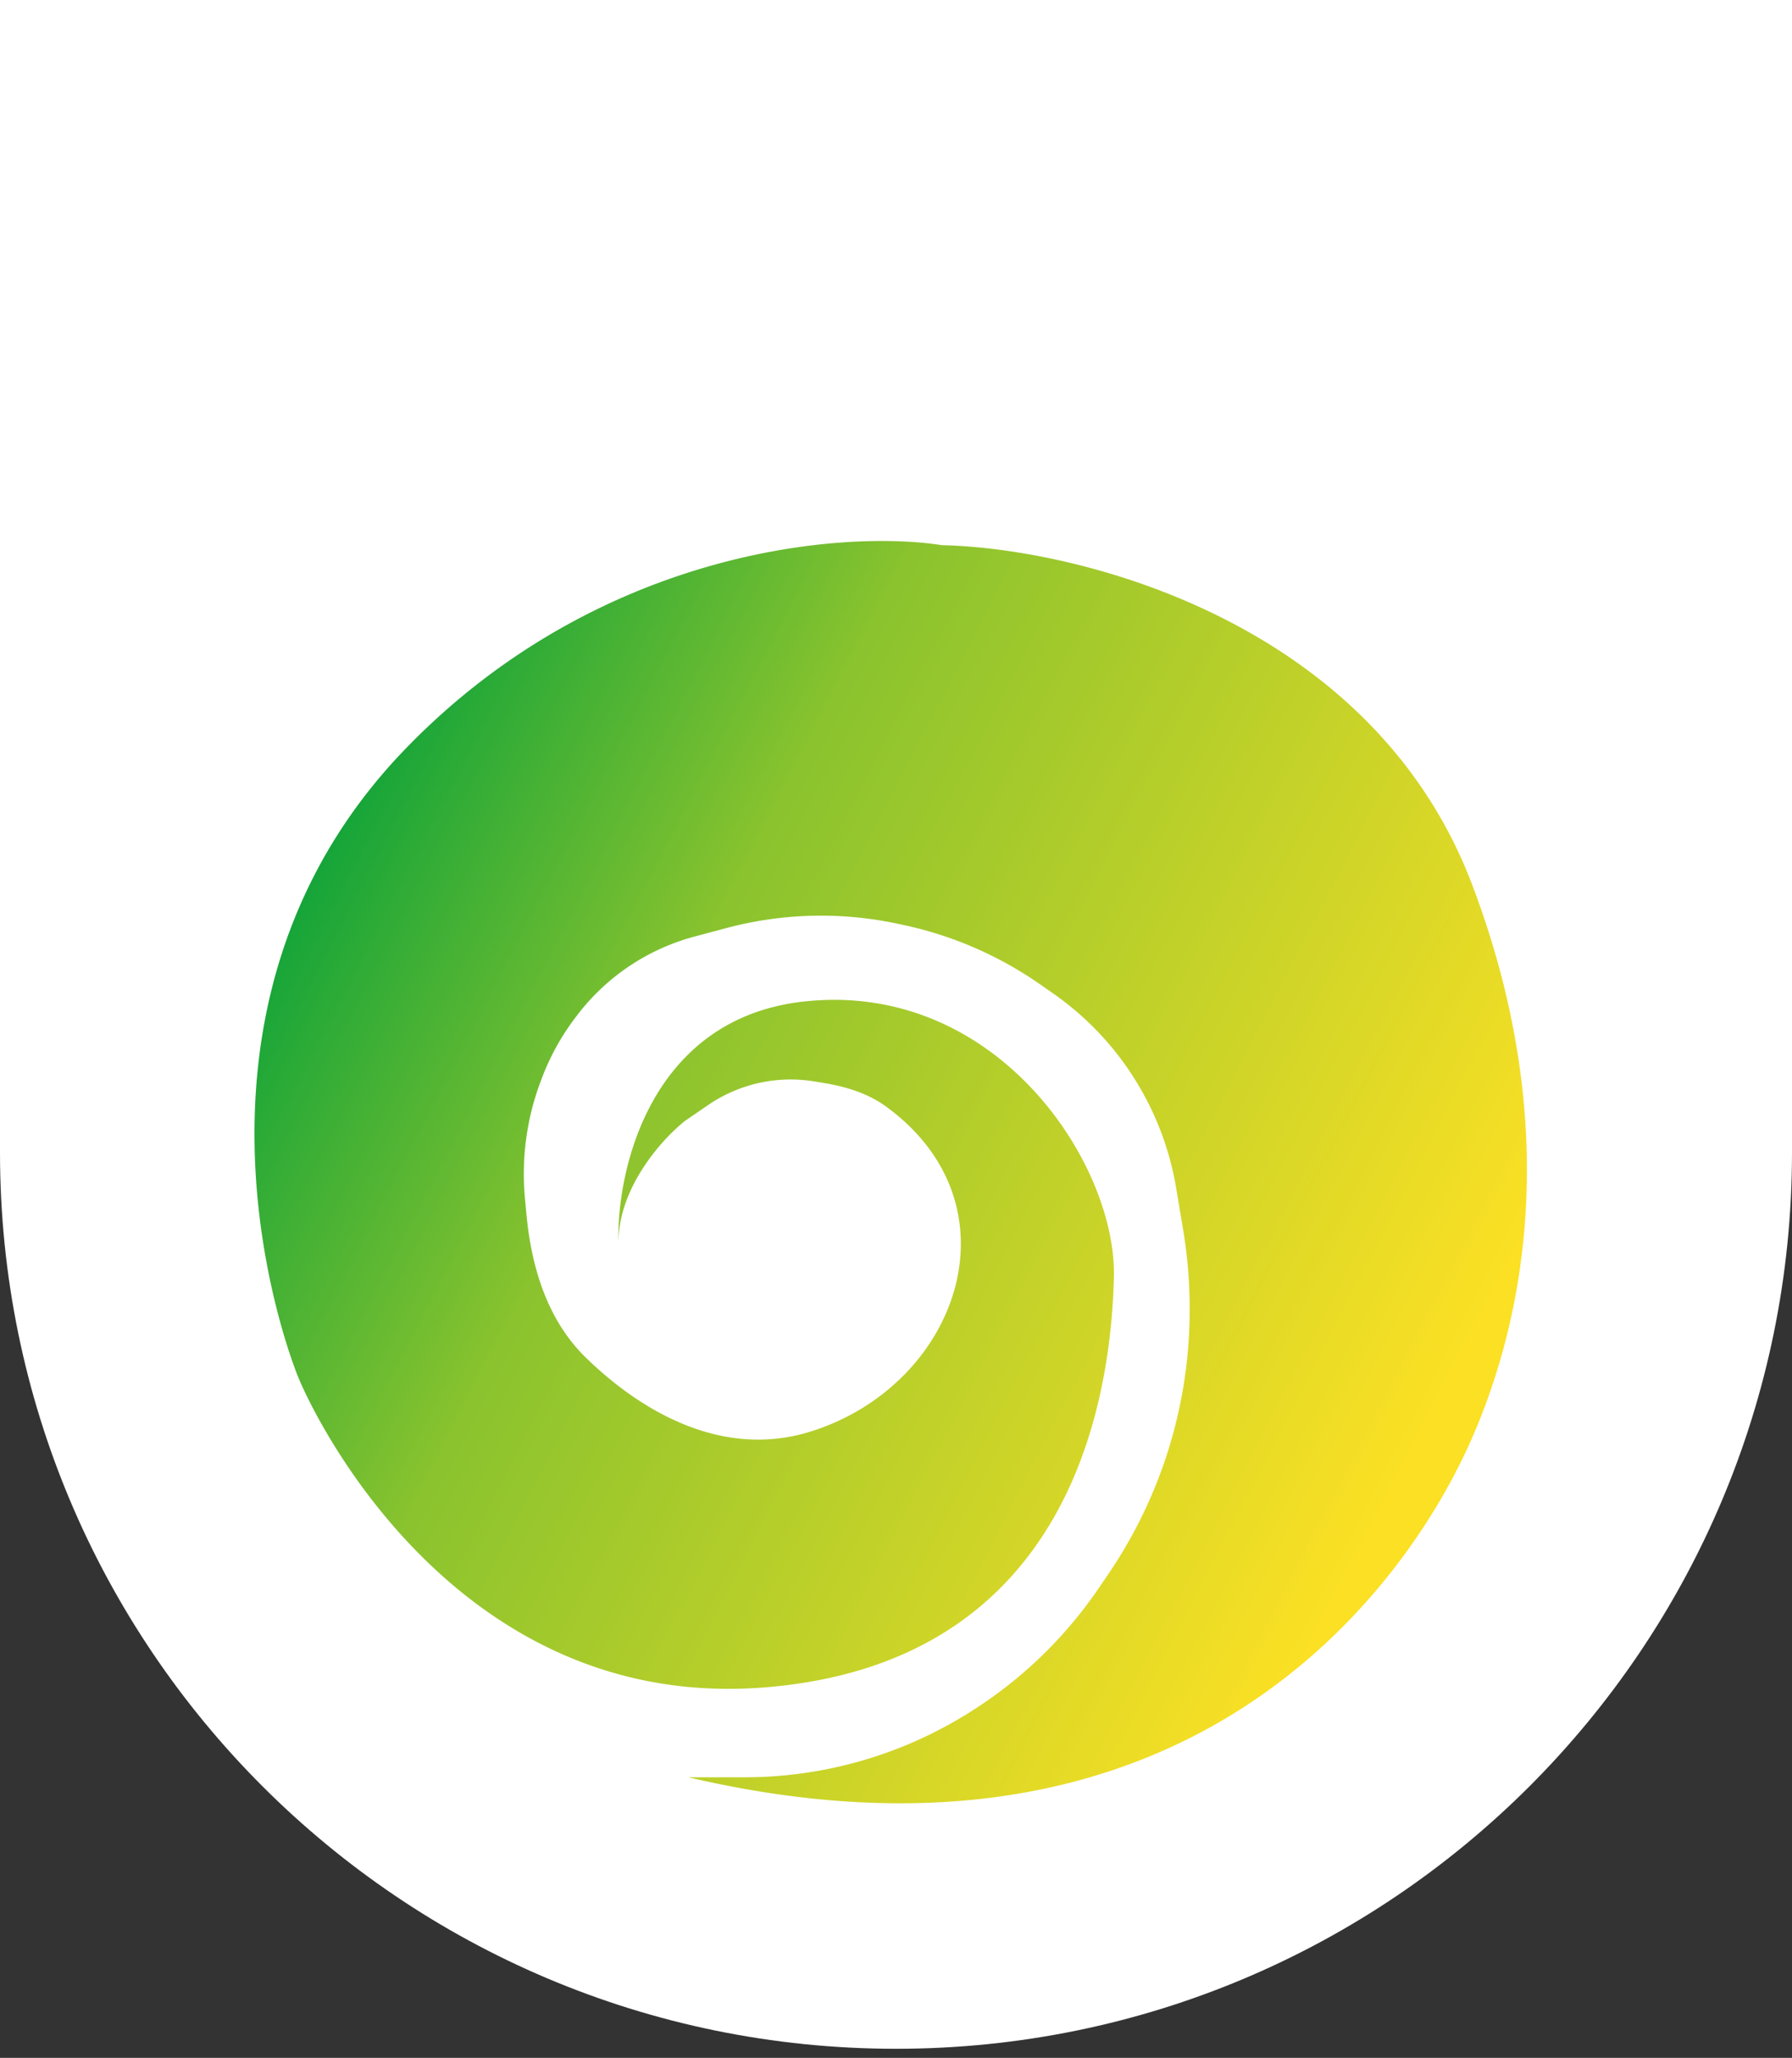 <svg viewBox="0 0 169 194" fill="none" xmlns="http://www.w3.org/2000/svg"><rect x="0" y="0" width="169" height="194" fill="#333333" stroke="none"/><g clip-path="url(#clip0_21_4)"><path d="M0 0h169v108.643c0 46.668-37.832 84.5-84.5 84.5S0 155.311 0 108.643V0z" fill="#fff"/><path d="M70.214 167.549H64.92c46.834 10.958 67.612-17.533 73.934-32.052 3.686-8.466 9.454-27.066 0-52.05-9.455-24.983-37.288-31.777-50.022-32.051-9.253-1.461-32.322.328-50.572 19.176-22.812 23.56-11.818 55.063-10.17 59.172 1.65 4.109 15.117 31.778 44.251 29.313 29.134-2.466 32.432-27.943 32.707-38.627.275-10.684-10.994-27.942-29.134-26.025-14.512 1.534-17.773 15.798-17.59 22.738 0-5.26 4.214-9.862 6.321-11.506l2.134-1.462a13.775 13.775 0 0110.04-2.223l.94.156c2.054.342 4.083.963 5.768 2.184 12.83 9.298 6.895 26.277-7.063 30.657-8.41 2.639-16.122-1.988-21.24-6.989-3.6-3.518-5.113-8.497-5.578-13.5l-.14-1.514a24.723 24.723 0 011.478-10.993l.106-.282a22.739 22.739 0 013.242-5.834l.152-.198a20.579 20.579 0 0111.01-7.345l3.002-.802a34.625 34.625 0 0116.04-.433l.533.112a35.51 35.51 0 0112.98 5.597l1.213.844a28.037 28.037 0 0111.662 18.4l.653 3.911c.411 2.453.617 4.935.617 7.421v.176a44.163 44.163 0 01-7.719 24.941l-.93 1.36a40.914 40.914 0 01-12.063 11.578l-.136.086a39.832 39.832 0 01-21.132 6.064z" fill="url(#paint0_linear_21_4)"/></g><defs><linearGradient id="paint0_linear_21_4" x1="31.696" y1="78.669" x2="135.444" y2="132.365" gradientUnits="userSpaceOnUse"><stop stop-color="#16A539"/><stop offset=".307" stop-color="#8AC32E"/><stop offset="1" stop-color="#FBE024"/></linearGradient><clipPath id="clip0_21_4"><path fill="#fff" d="M0 0h169v194H0z"/></clipPath></defs></svg>